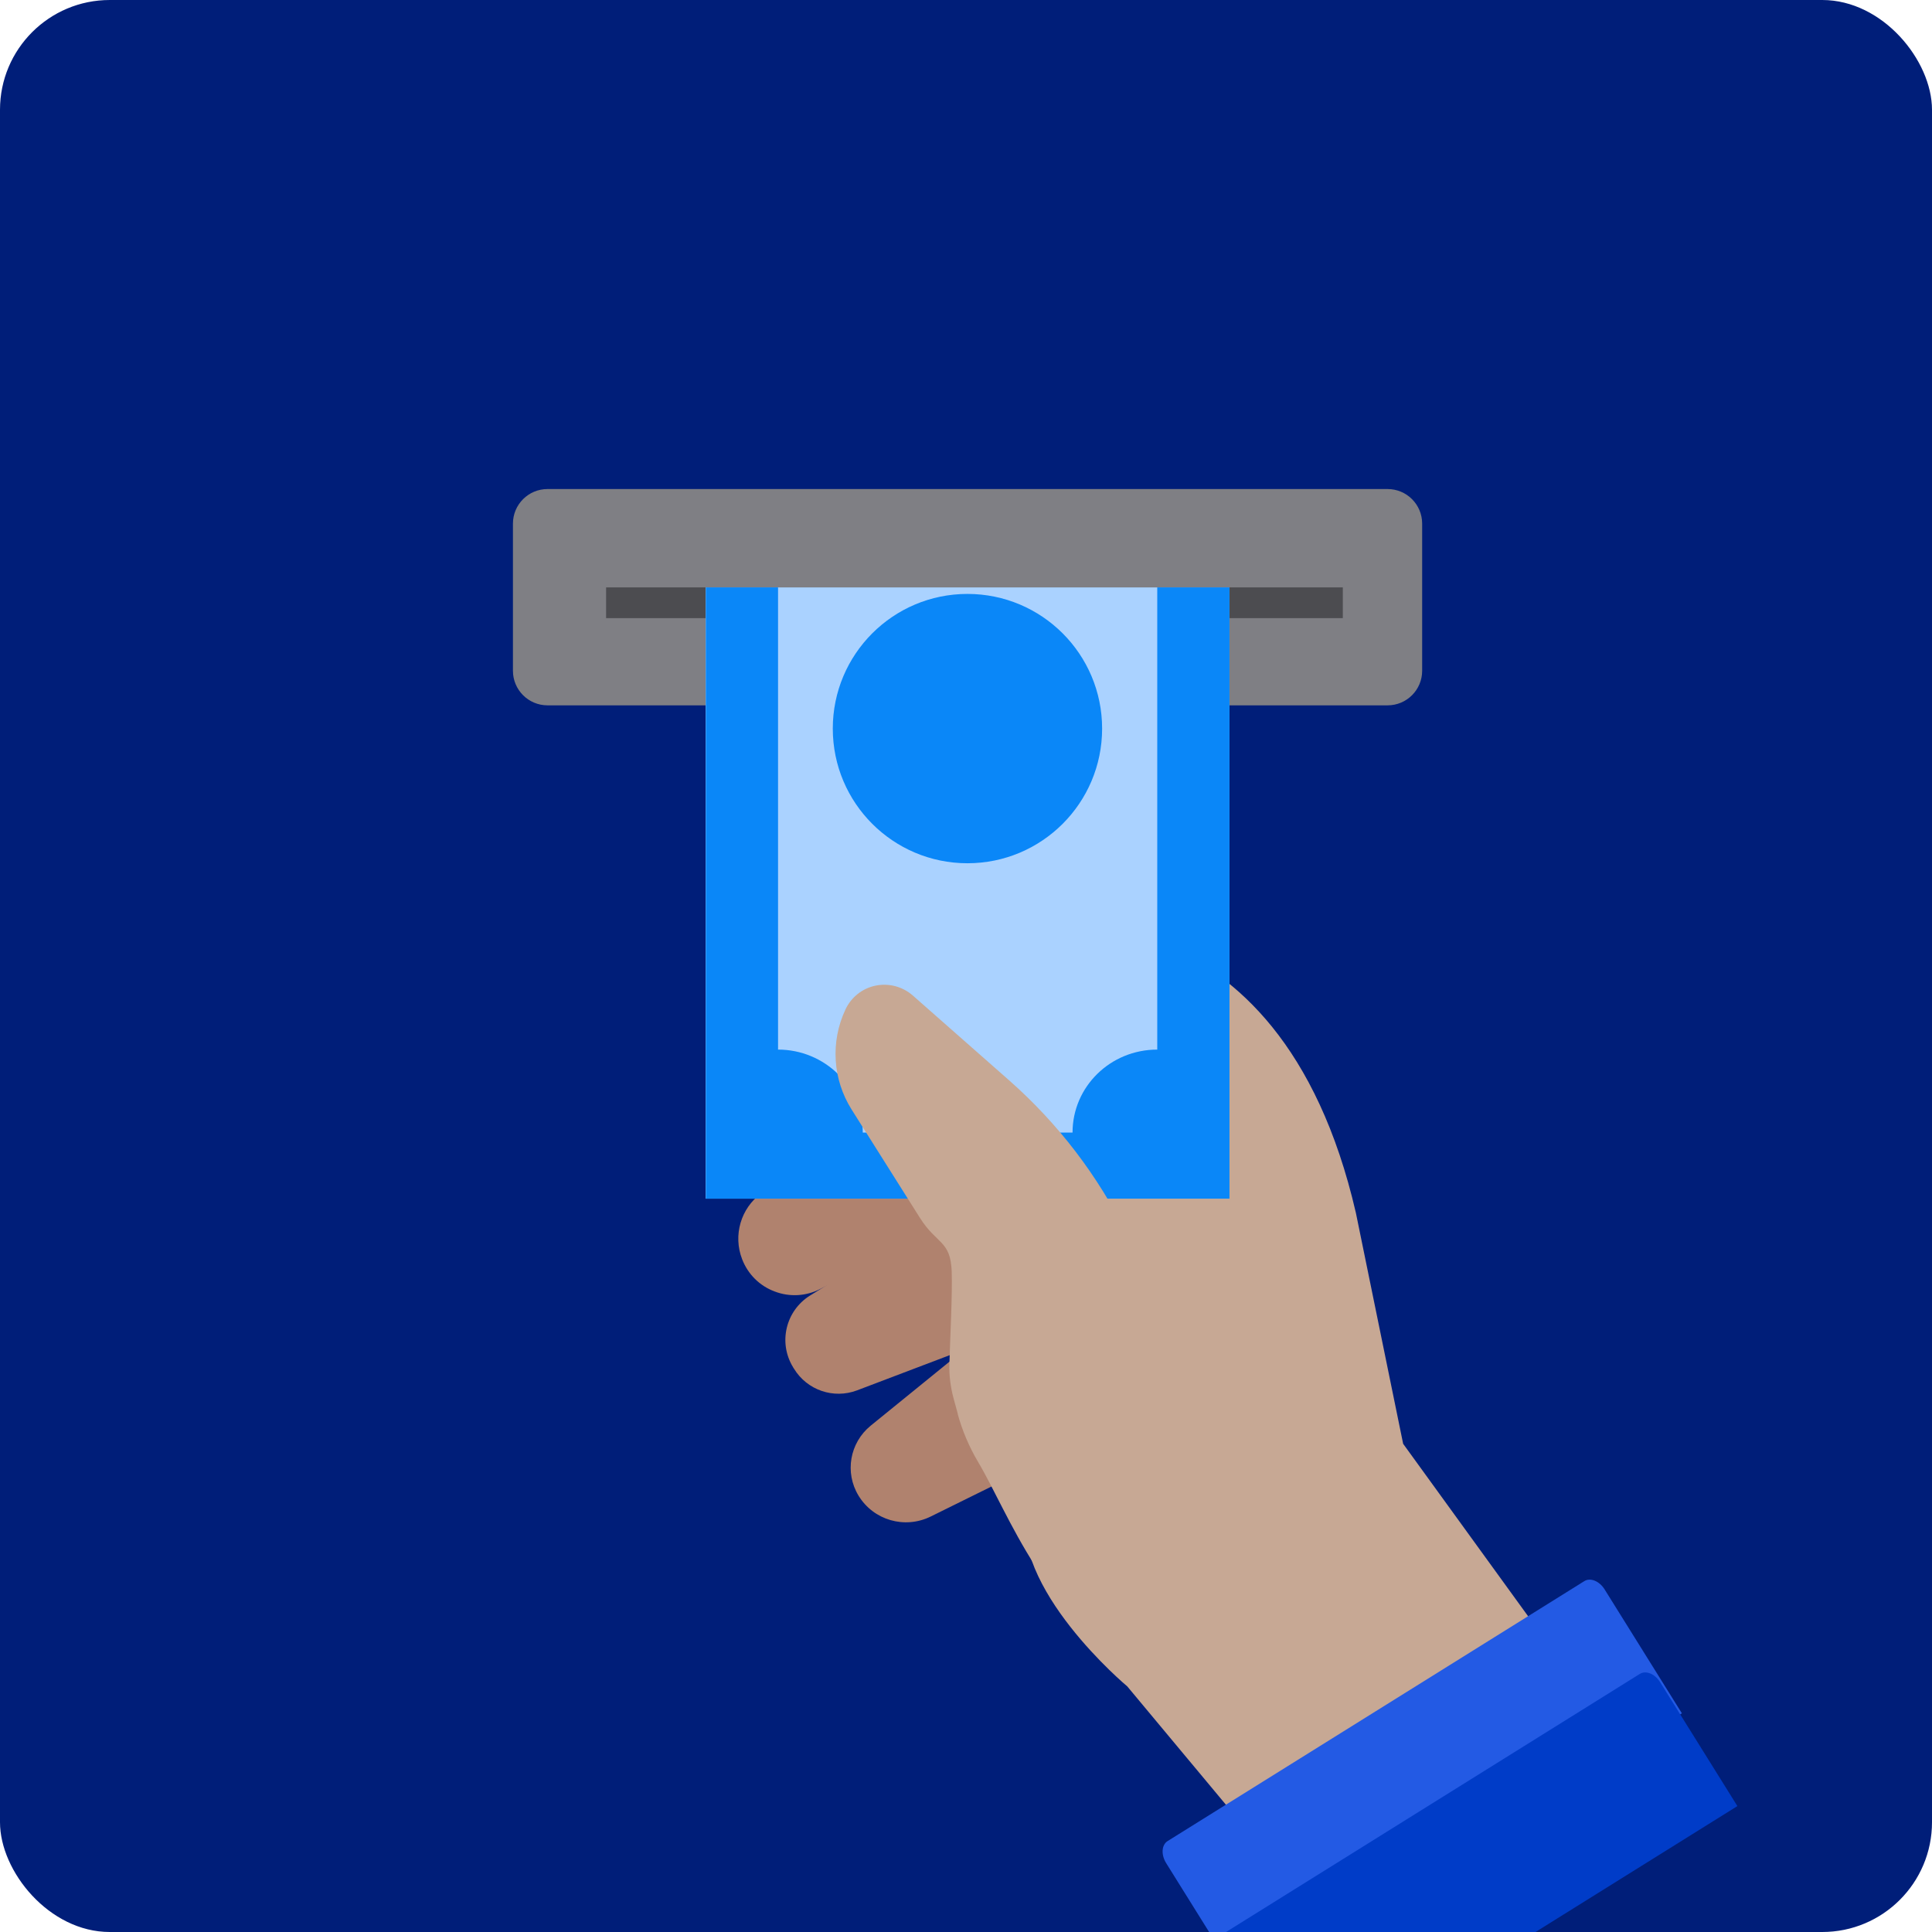 <svg width="352" height="352" viewBox="0 0 352 352" fill="none" xmlns="http://www.w3.org/2000/svg">
<rect width="352" height="352" rx="20" fill="#001E79"/>
<g clip-path="url(#clip0_4237_28825)">
<path fill-rule="evenodd" clip-rule="evenodd" d="M187.57 169.005C187.57 169.005 232.965 160.01 247.035 220.98L255.645 263.05L289.63 309.95L237.655 345.965L205.385 307.255C205.385 307.255 183.825 289.265 186.975 274.25C191.175 254.16 159.255 230.675 160.48 227.14L187.605 169.005H187.57Z" fill="#C7A894"/>
<path d="M226.526 361.995L212.491 339.49C211.511 337.95 211.616 336.13 212.736 335.43L288.651 288.075C289.771 287.375 291.451 288.075 292.396 289.65L306.431 312.155" fill="#235AE4"/>
<path fill-rule="evenodd" clip-rule="evenodd" d="M201.675 224.445C200.87 220.035 197.965 216.29 193.835 214.435C189.74 212.615 184.98 212.93 181.165 215.275C170.105 222.1 156.21 230.71 147.6 236.03C143.155 238.795 141.755 244.605 144.485 249.085C144.555 249.19 144.59 249.295 144.66 249.365C147.04 253.285 151.87 254.93 156.14 253.32C165.695 249.68 182.425 243.345 193.24 239.25C199.225 236.975 202.76 230.745 201.64 224.445" fill="#B0826E"/>
<path fill-rule="evenodd" clip-rule="evenodd" d="M192.82 201.17C191.735 196.76 188.515 193.155 184.245 191.58C179.975 190.005 175.18 190.705 171.505 193.4C160.515 201.45 146.62 211.6 138.71 217.41C134.965 220.14 133.53 225.075 135.21 229.415C136.26 232.145 138.395 234.28 141.125 235.295C143.855 236.345 146.865 236.17 149.455 234.84C159.815 229.555 175.775 221.4 185.89 216.255C191.42 213.42 194.29 207.19 192.82 201.135" fill="#B0826E"/>
<path fill-rule="evenodd" clip-rule="evenodd" d="M194.849 241.14C194.009 239.25 192.329 237.85 190.299 237.36C188.269 236.87 186.134 237.36 184.524 238.69C177.279 244.605 165.834 253.915 158.624 259.76C154.809 262.875 153.864 268.3 156.419 272.5C159.149 276.98 164.819 278.625 169.544 276.315C177.769 272.255 190.159 266.13 197.369 262.595C200.589 261.02 201.989 257.135 200.519 253.845C198.839 250.1 196.669 245.2 194.814 241.14" fill="#B0826E"/>
<path d="M252.81 89.1H99.755C96.276 89.1 93.455 91.921 93.455 95.4V122.21C93.455 125.689 96.276 128.51 99.755 128.51H252.81C256.289 128.51 259.11 125.689 259.11 122.21V95.4C259.11 91.921 256.289 89.1 252.81 89.1Z" fill="#7F7F84"/>
<path d="M244.655 107.02H110.43V112.62H244.655V107.02Z" fill="#4C4C50"/>
<path d="M128.561 107.02V120.39V151.925V218.39H223.971V151.925V120.39V107.02H128.561Z" fill="#AAD2FF"/>
<path d="M176.265 157.28C189.816 157.28 200.8 146.295 200.8 132.745C200.8 119.195 189.816 108.21 176.265 108.21C162.715 108.21 151.73 119.195 151.73 132.745C151.73 146.295 162.715 157.28 176.265 157.28Z" fill="#0A87F8"/>
<path d="M210.846 107.02V191.23C202.306 191.23 195.411 197.985 195.411 206.35H157.191C157.191 198.02 150.261 191.23 141.756 191.23V107.02H128.596V218.39H224.006V107.02H210.846Z" fill="#0A87F8"/>
<path fill-rule="evenodd" clip-rule="evenodd" d="M174.48 257.59C175.32 260.67 176.58 263.61 178.19 266.34C183.72 275.58 190.58 295.355 207.905 303.475C214.485 306.555 221.205 301.69 225.755 296.02C226.98 294.48 229.71 290.035 231.32 286.85C231.775 285.975 231.915 282.055 231.6 281.11C229.36 274.6 220.855 250.275 218.335 245.13C215.675 239.74 208.36 231.06 205.315 224.9C200.065 214.225 192.785 204.705 183.895 196.865C178.015 191.685 171.33 185.805 166.29 181.36C164.435 179.75 161.95 179.085 159.535 179.575C157.12 180.065 155.09 181.675 154.04 183.915C151.275 189.795 151.695 196.655 155.16 202.15C158.975 208.205 163.98 216.15 167.585 221.855C170.63 226.72 173.185 225.95 173.395 231.655C173.535 235.855 173.115 243.555 172.975 248.525C172.905 250.59 173.185 252.69 173.71 254.685L174.515 257.625L174.48 257.59Z" fill="#C7A894"/>
<path d="M236.639 378.9L222.604 356.395C221.624 354.855 221.729 353.035 222.849 352.335L298.764 304.98C299.884 304.28 301.564 304.98 302.509 306.555L316.544 329.06L236.639 378.9Z" fill="#003CC8"/>
</g>
<defs>
<clipPath id="clip0_4237_28825">
<rect width="352" height="352" fill="white"/>
</clipPath>
</defs>
</svg>

